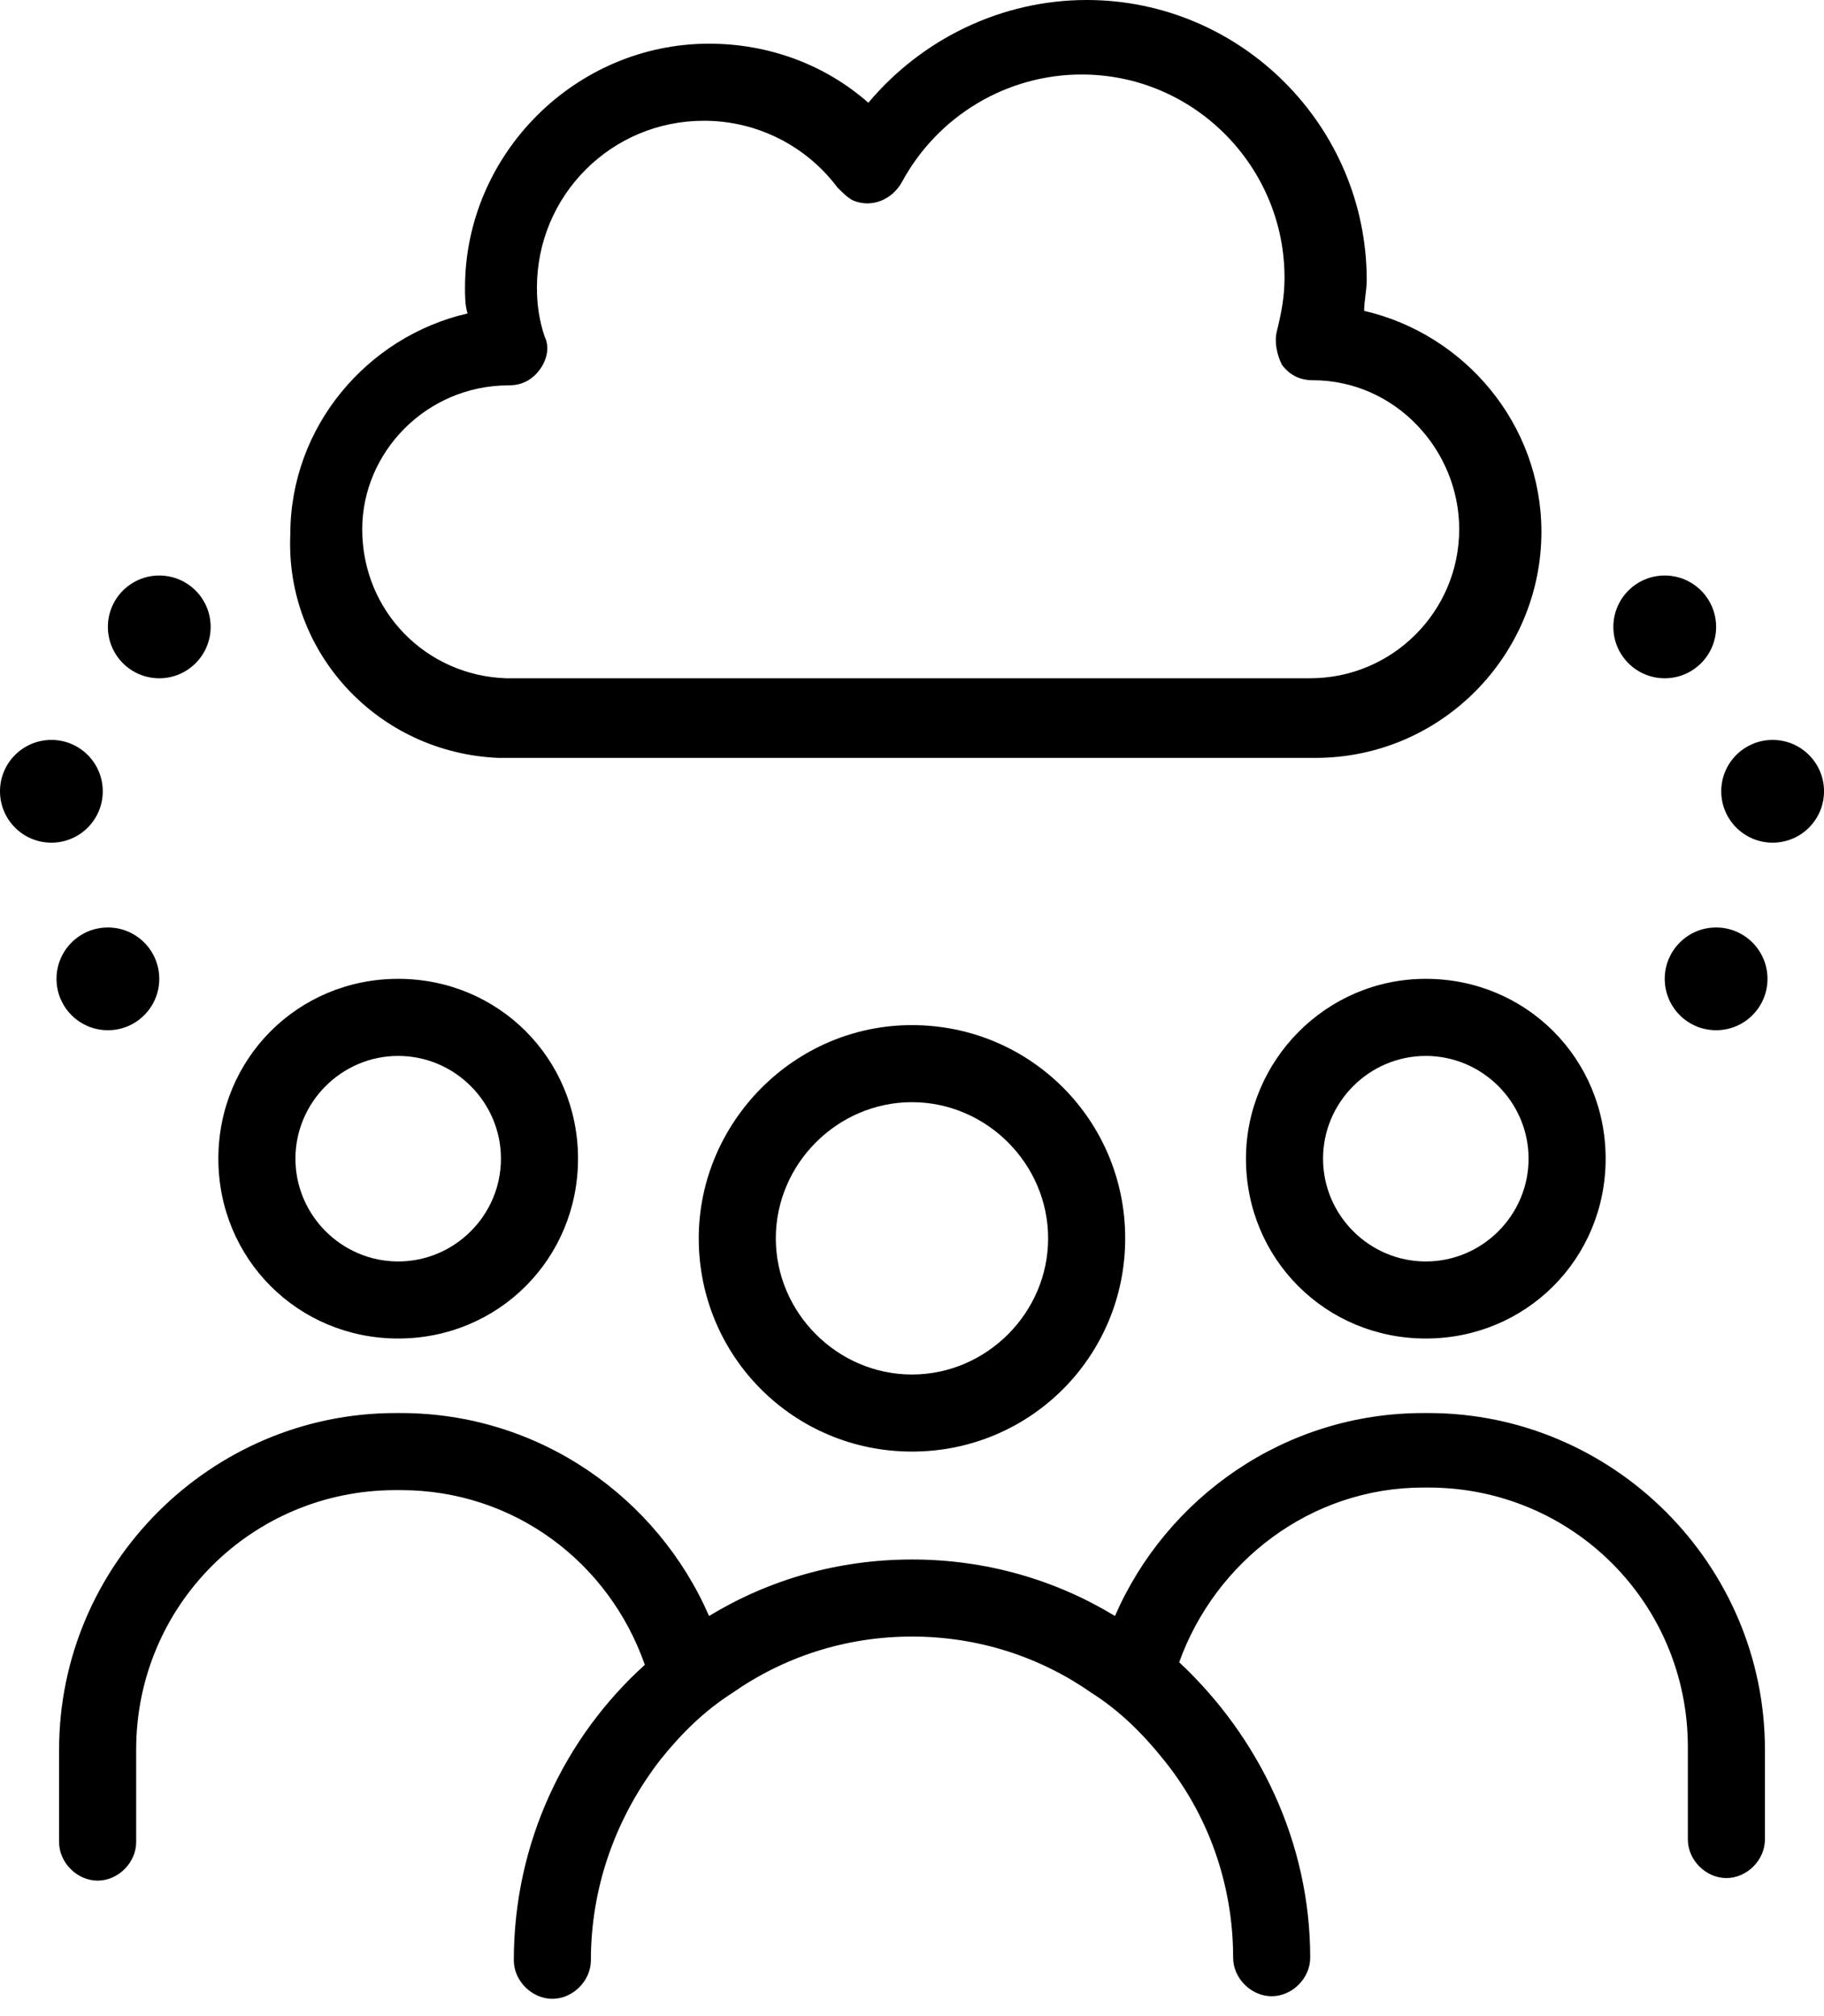 <svg width="95" height="105" viewBox="0 0 95 105" fill="none" xmlns="http://www.w3.org/2000/svg">
<path d="M25.958 39.472C26.092 39.472 26.226 39.472 26.359 39.472H68.507C75.064 39.472 80.282 34.12 80.282 27.697C80.282 22.078 76.268 17.394 71.05 16.19C71.05 15.655 71.183 15.12 71.183 14.585C71.183 6.556 64.627 0 56.599 0C52.183 0 48.035 2.007 45.226 5.352C42.951 3.345 40.007 2.275 36.93 2.275C29.972 2.275 24.219 8.028 24.219 14.986C24.219 15.387 24.219 15.922 24.352 16.324C19.134 17.528 15.12 22.211 15.12 27.831C14.852 33.986 19.669 39.204 25.958 39.472ZM26.493 20.07C27.162 20.07 27.698 19.803 28.099 19.268C28.5 18.732 28.634 18.063 28.366 17.528C28.099 16.725 27.965 15.922 27.965 14.986C27.965 10.169 31.845 6.289 36.662 6.289C39.472 6.289 42.014 7.627 43.62 9.768C43.888 10.035 44.155 10.303 44.423 10.437C45.359 10.838 46.43 10.437 46.965 9.5C48.838 6.021 52.451 3.88 56.331 3.88C62.219 3.88 66.902 8.697 66.902 14.451C66.902 15.387 66.768 16.19 66.5 17.261C66.367 17.796 66.5 18.465 66.768 19C67.169 19.535 67.704 19.803 68.374 19.803C72.655 19.803 76 23.416 76 27.563C76 31.845 72.521 35.324 68.24 35.324H26.493H26.359C22.212 35.19 18.866 31.845 18.866 27.563C18.866 23.549 22.212 20.07 26.493 20.07Z" fill="black"/>
<path d="M8.295 35.325C9.773 35.325 10.971 34.127 10.971 32.649C10.971 31.171 9.773 29.973 8.295 29.973C6.817 29.973 5.619 31.171 5.619 32.649C5.619 34.127 6.817 35.325 8.295 35.325Z" fill="black"/>
<path d="M2.676 43.887C4.154 43.887 5.352 42.689 5.352 41.211C5.352 39.733 4.154 38.535 2.676 38.535C1.198 38.535 0 39.733 0 41.211C0 42.689 1.198 43.887 2.676 43.887Z" fill="black"/>
<path d="M5.619 53.655C7.097 53.655 8.295 52.457 8.295 50.979C8.295 49.501 7.097 48.303 5.619 48.303C4.141 48.303 2.943 49.501 2.943 50.979C2.943 52.457 4.141 53.655 5.619 53.655Z" fill="black"/>
<path d="M86.705 35.325C88.183 35.325 89.381 34.127 89.381 32.649C89.381 31.171 88.183 29.973 86.705 29.973C85.227 29.973 84.029 31.171 84.029 32.649C84.029 34.127 85.227 35.325 86.705 35.325Z" fill="black"/>
<path d="M92.325 43.887C93.802 43.887 95.001 42.689 95.001 41.211C95.001 39.733 93.802 38.535 92.325 38.535C90.847 38.535 89.648 39.733 89.648 41.211C89.648 42.689 90.847 43.887 92.325 43.887Z" fill="black"/>
<path d="M89.381 53.655C90.859 53.655 92.057 52.457 92.057 50.979C92.057 49.501 90.859 48.303 89.381 48.303C87.903 48.303 86.705 49.501 86.705 50.979C86.705 52.457 87.903 53.655 89.381 53.655Z" fill="black"/>
<path d="M20.739 69.711C25.958 69.711 30.105 65.563 30.105 60.345C30.105 55.126 25.958 50.978 20.739 50.978C15.521 50.978 11.373 55.126 11.373 60.345C11.373 65.563 15.521 69.711 20.739 69.711ZM20.739 54.993C23.683 54.993 26.091 57.401 26.091 60.345C26.091 63.288 23.683 65.697 20.739 65.697C17.796 65.697 15.387 63.288 15.387 60.345C15.387 57.401 17.796 54.993 20.739 54.993Z" fill="black"/>
<path d="M64.894 60.345C64.894 65.563 69.042 69.711 74.261 69.711C79.479 69.711 83.627 65.563 83.627 60.345C83.627 55.126 79.479 50.978 74.261 50.978C69.042 50.978 64.894 55.26 64.894 60.345ZM79.613 60.345C79.613 63.288 77.204 65.697 74.261 65.697C71.317 65.697 68.909 63.288 68.909 60.345C68.909 57.401 71.317 54.993 74.261 54.993C77.204 54.993 79.613 57.401 79.613 60.345Z" fill="black"/>
<path d="M36.393 64.493C36.393 70.648 41.343 75.599 47.498 75.599C53.653 75.599 58.604 70.648 58.604 64.493C58.604 58.338 53.653 53.388 47.498 53.388C41.343 53.388 36.393 58.472 36.393 64.493ZM54.59 64.493C54.59 68.374 51.379 71.585 47.498 71.585C43.618 71.585 40.407 68.374 40.407 64.493C40.407 60.613 43.618 57.402 47.498 57.402C51.379 57.402 54.59 60.613 54.59 64.493Z" fill="black"/>
<path d="M74.395 73.592H74.127C66.902 73.592 60.747 78.007 58.071 84.162C54.994 82.289 51.381 81.219 47.501 81.219C43.62 81.219 40.008 82.289 36.93 84.162C34.254 78.007 28.099 73.592 20.874 73.592H20.606C10.973 73.592 3.078 81.486 3.078 91.12V95.937C3.078 97.007 4.015 97.944 5.085 97.944C6.156 97.944 7.092 97.007 7.092 95.937V91.12C7.092 83.627 13.113 77.606 20.606 77.606H20.874C26.761 77.606 31.712 81.352 33.585 86.704C29.437 90.451 26.761 95.937 26.761 102.092C26.761 103.162 27.698 104.099 28.768 104.099C29.839 104.099 30.775 103.162 30.775 102.092C30.775 98.212 32.113 94.599 34.388 91.655C35.458 90.317 36.663 89.113 38.135 88.176C40.81 86.303 44.022 85.233 47.501 85.233C50.98 85.233 54.191 86.303 56.867 88.176C58.339 89.113 59.543 90.317 60.613 91.655C62.888 94.465 64.226 98.078 64.226 101.958C64.226 103.028 65.163 103.965 66.233 103.965C67.303 103.965 68.24 103.028 68.24 101.958C68.24 95.937 65.564 90.451 61.416 86.571C63.289 81.352 68.24 77.472 74.127 77.472H74.395C81.888 77.472 87.909 83.493 87.909 90.986V95.803C87.909 96.874 88.846 97.81 89.916 97.81C90.987 97.81 91.923 96.874 91.923 95.803V91.12C91.923 81.486 84.029 73.592 74.395 73.592Z" fill="black"/>
</svg>
